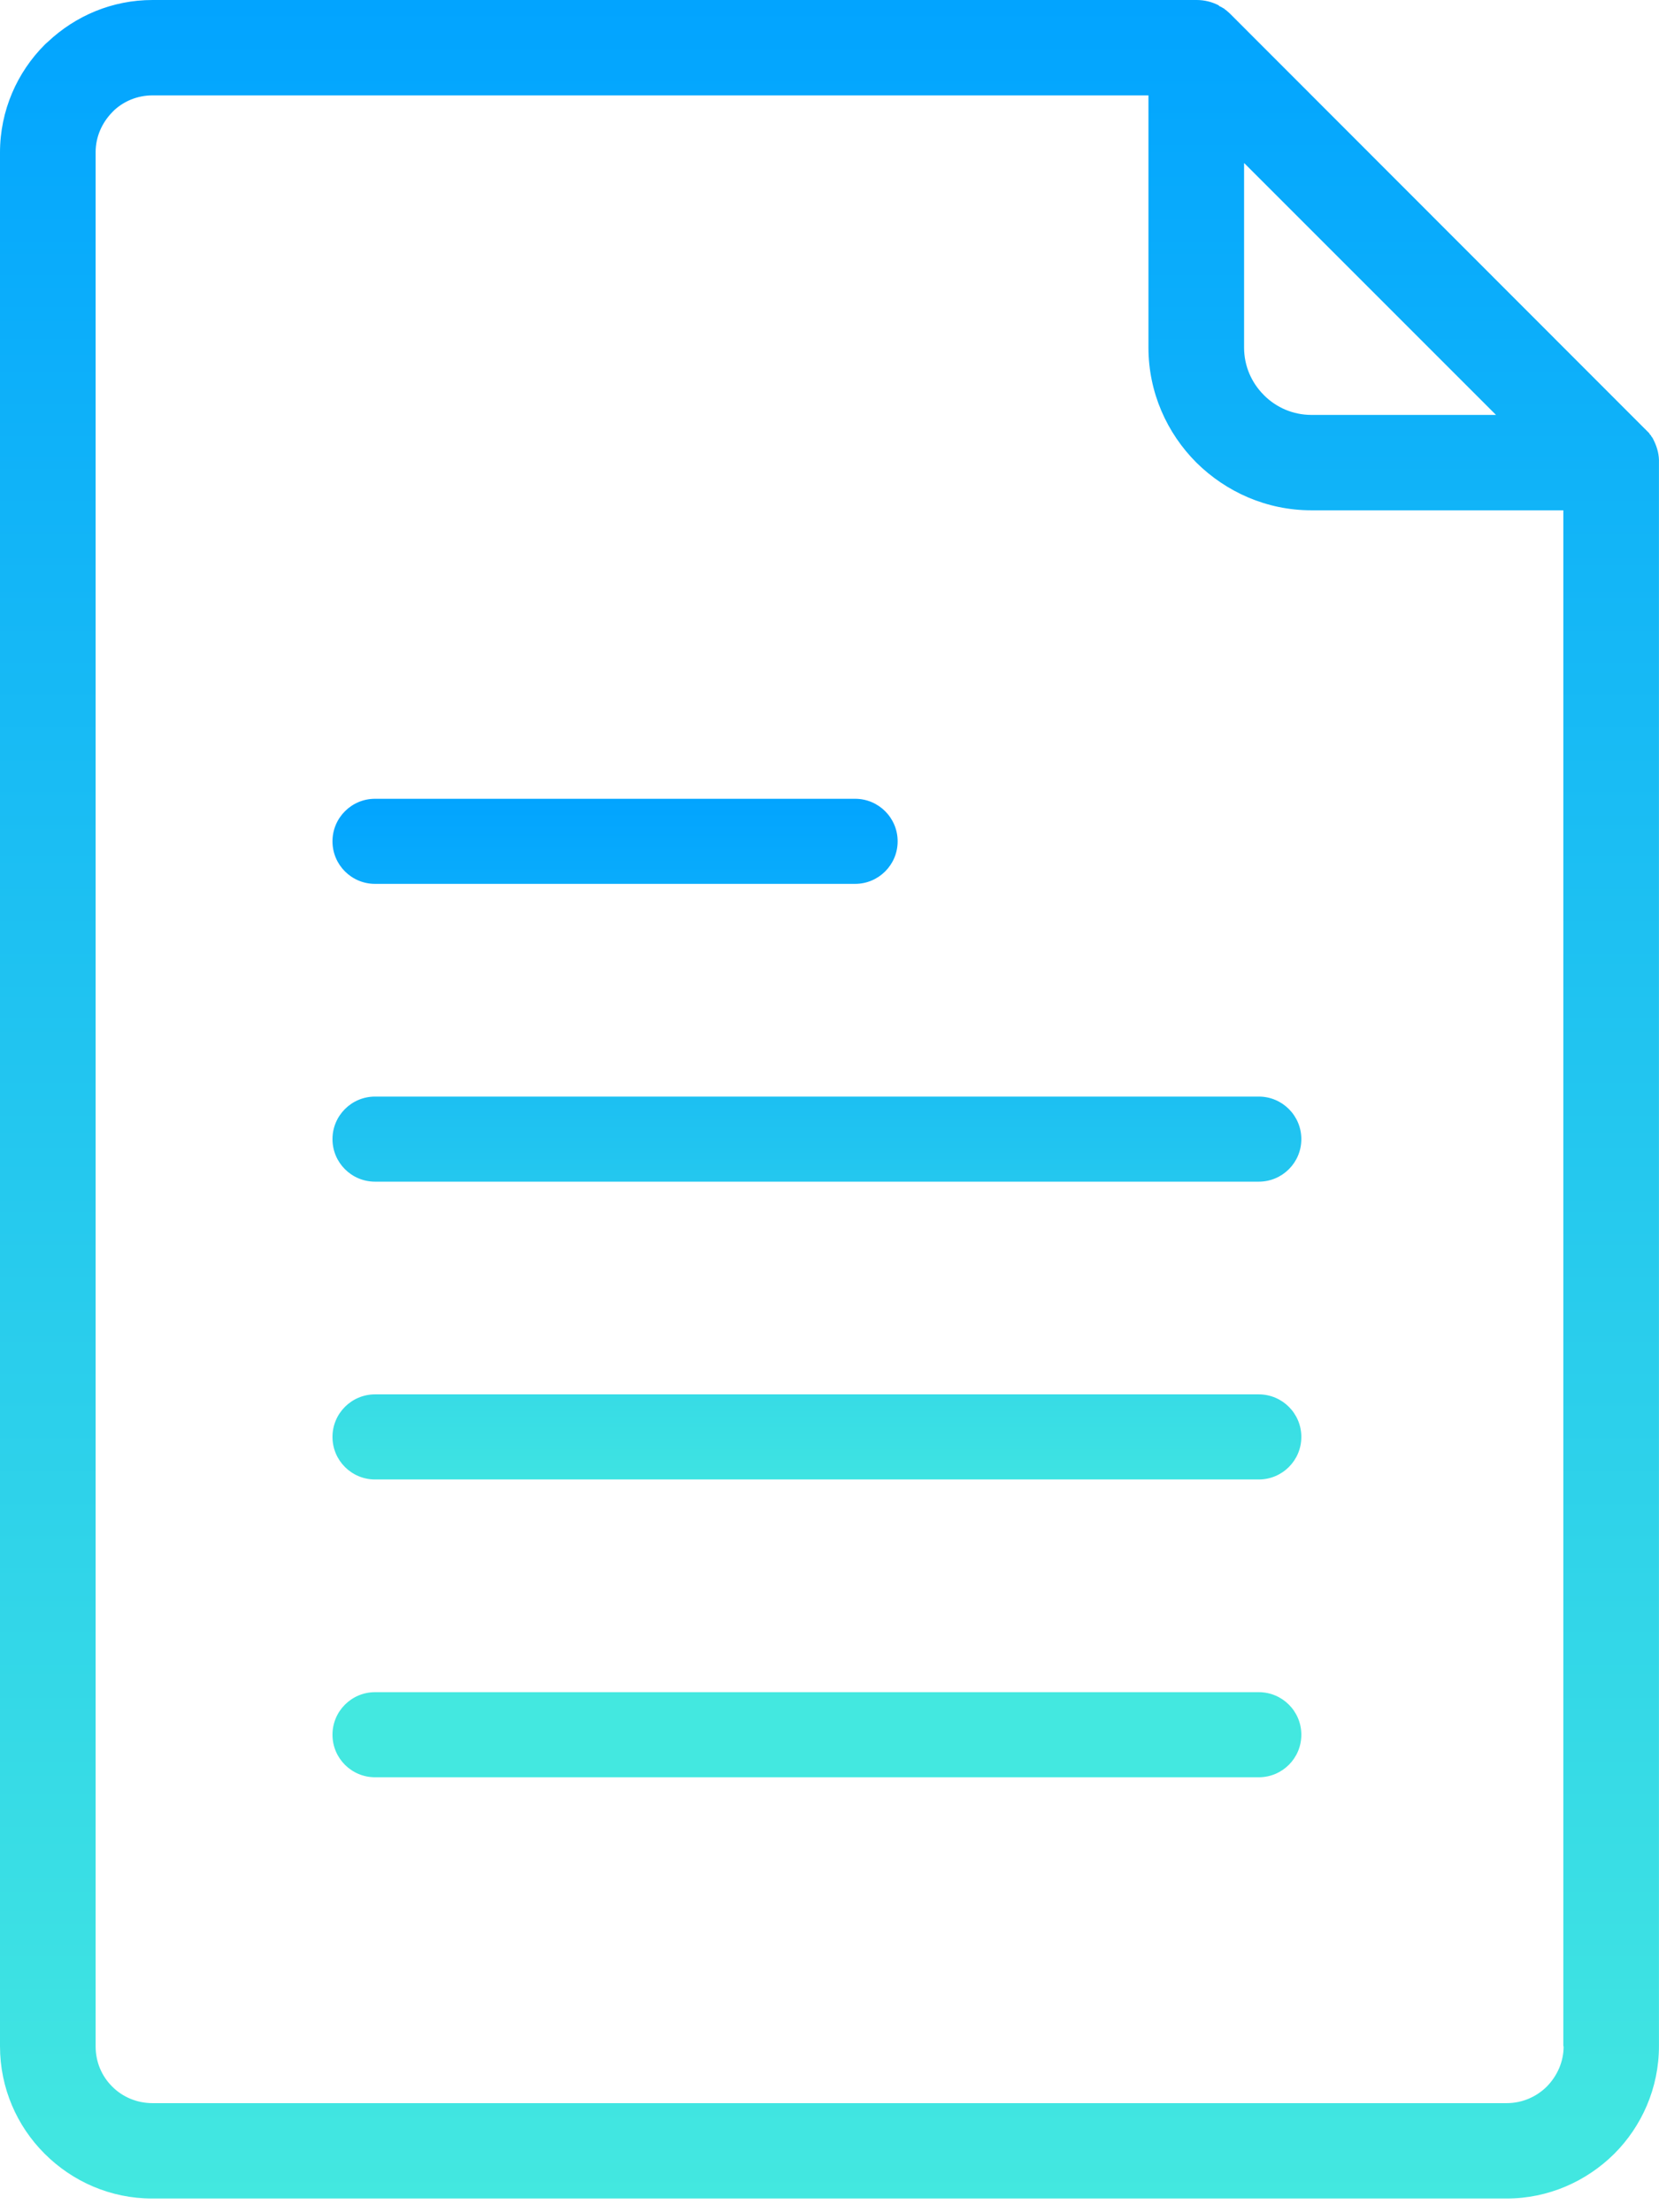 <svg width="39" height="52" viewBox="0 0 39 52" fill="none" xmlns="http://www.w3.org/2000/svg">
<path d="M38.885 10.367L38.879 10.355L38.873 10.342L38.866 10.329L38.854 10.304L38.847 10.291L38.822 10.26L38.816 10.247L38.809 10.234L38.803 10.228L38.797 10.222L38.79 10.215L38.784 10.209L38.778 10.196L38.771 10.19V10.184L38.765 10.177L38.759 10.171L38.752 10.165L38.746 10.158L38.74 10.152L38.733 10.146L38.727 10.139L38.721 10.133L38.714 10.127L38.708 10.12L38.702 10.114L38.695 10.108L38.689 10.101L38.683 10.095L38.67 10.082L38.657 10.07L28.936 0.342C28.911 0.317 28.885 0.291 28.86 0.272L28.854 0.266C28.841 0.253 28.828 0.247 28.816 0.234L28.803 0.228L28.797 0.222L28.784 0.209L28.778 0.203L28.752 0.19L28.74 0.184C28.727 0.171 28.708 0.165 28.695 0.158L28.67 0.146L28.657 0.139L28.651 0.127C28.493 0.044 28.315 0 28.132 0H3.585C2.635 0 1.773 0.374 1.127 0.982C1.102 1.001 1.077 1.026 1.051 1.051C0.405 1.697 0 2.597 0 3.585V48.1C0 49.082 0.399 49.975 1.045 50.621L1.051 50.627C1.704 51.279 2.597 51.678 3.578 51.678H35.415C36.403 51.678 37.296 51.273 37.948 50.627C38.594 49.981 38.999 49.082 38.999 48.094V10.88C39.006 10.697 38.961 10.526 38.885 10.367ZM29.253 3.838L35.168 9.753H30.83C30.393 9.753 30 9.576 29.715 9.291L29.709 9.284C29.424 8.999 29.246 8.607 29.246 8.17V3.838H29.253ZM36.758 48.1C36.758 48.467 36.605 48.797 36.365 49.044C36.124 49.284 35.788 49.436 35.421 49.436H3.585C3.217 49.436 2.882 49.291 2.641 49.05L2.635 49.044C2.394 48.803 2.248 48.474 2.248 48.1V3.578C2.248 3.211 2.4 2.882 2.641 2.635C2.654 2.622 2.673 2.603 2.685 2.59C2.92 2.375 3.236 2.242 3.585 2.242H26.998V8.17C26.998 9.221 27.429 10.177 28.125 10.874C28.822 11.564 29.778 11.995 30.823 11.995H36.751V48.1H36.758Z" fill="url(#paint0_linear_385_3454)"/>
<path fill-rule="evenodd" clip-rule="evenodd" d="M8.816 18.776C8.264 18.776 7.816 19.224 7.816 19.776C7.816 20.329 8.264 20.776 8.816 20.776H20.102C20.654 20.776 21.102 20.329 21.102 19.776C21.102 19.224 20.654 18.776 20.102 18.776H8.816ZM8.816 25.776C8.264 25.776 7.816 26.224 7.816 26.776C7.816 27.329 8.264 27.776 8.816 27.776H29.592C30.144 27.776 30.592 27.329 30.592 26.776C30.592 26.224 30.144 25.776 29.592 25.776H8.816ZM7.816 33.776C7.816 33.224 8.264 32.776 8.816 32.776H29.592C30.144 32.776 30.592 33.224 30.592 33.776C30.592 34.329 30.144 34.776 29.592 34.776H8.816C8.264 34.776 7.816 34.329 7.816 33.776ZM8.816 39.776C8.264 39.776 7.816 40.224 7.816 40.776C7.816 41.329 8.264 41.776 8.816 41.776H29.592C30.144 41.776 30.592 41.329 30.592 40.776C30.592 40.224 30.144 39.776 29.592 39.776H8.816Z" fill="url(#paint1_linear_385_3454)"/>
<defs>
<linearGradient id="paint0_linear_385_3454" x1="19.5" y1="0" x2="19.5" y2="51.678" gradientUnits="userSpaceOnUse">
<stop stop-color="#02A4FF"/>
<stop offset="1" stop-color="#43E8E0"/>
</linearGradient>
<linearGradient id="paint1_linear_385_3454" x1="19.98" y1="18.776" x2="19.98" y2="35.96" gradientUnits="userSpaceOnUse">
<stop stop-color="#02A4FF"/>
<stop offset="1" stop-color="#43E8E0"/>
</linearGradient>
</defs>
</svg>
